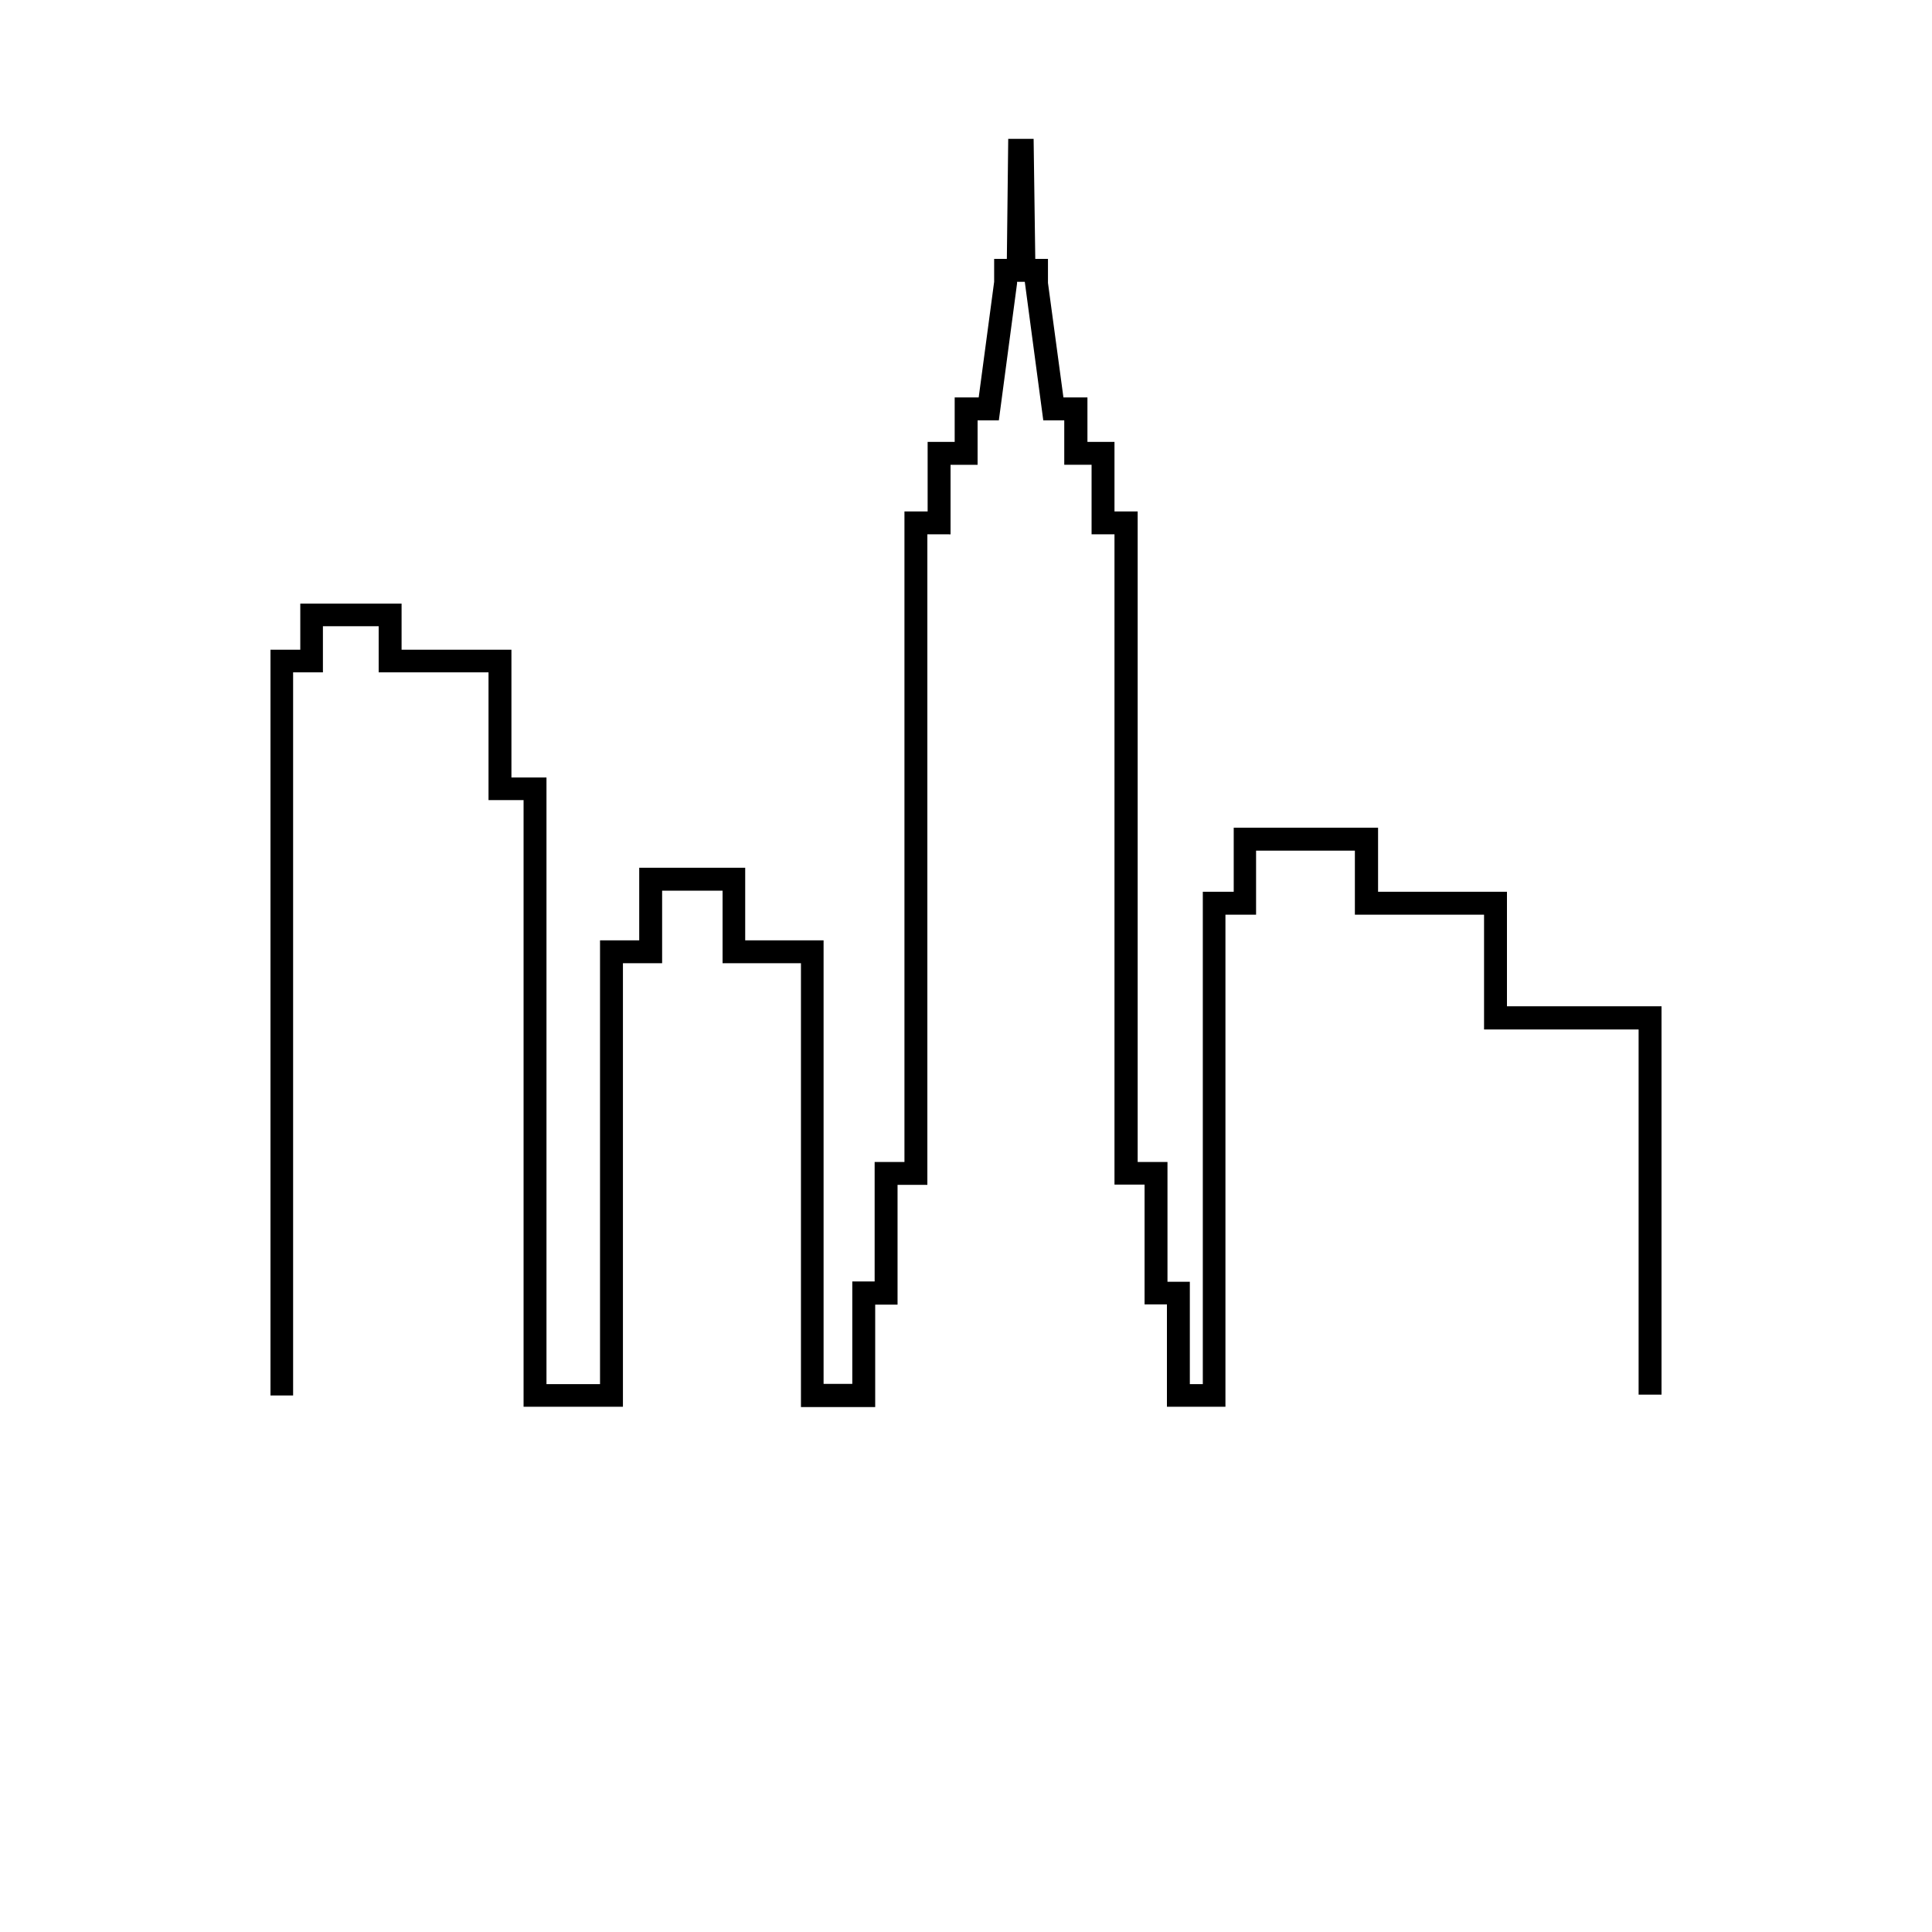 <?xml version="1.0" encoding="UTF-8"?> <!-- Generator: Adobe Illustrator 23.1.1, SVG Export Plug-In . SVG Version: 6.00 Build 0) --> <svg xmlns="http://www.w3.org/2000/svg" xmlns:xlink="http://www.w3.org/1999/xlink" id="Слой_1" x="0px" y="0px" viewBox="0 0 700 700" style="enable-background:new 0 0 700 700;" xml:space="preserve"> <path d="M444,509.7h-21.2v-37.1h-8.1v-43.4h-10.9V193.6h-8.3v-25.2h-9.9v-16.1H378l-6.7-50.2h-2.8v0.6l-6.6,49.6h-7.7v16.1h-9.8 v25.2H336v235.7h-10.8v43.4h-8.1v37.1h-26.9V349h-28.4v-26.3h-21.9V349h-14.2v160.7h-36V289.9H177v-46.3h-39.8v-16.7h-20.2v16.7 h-10.8v262H98V235.4h10.8v-16.7h36.7v16.7h39.8v46.3H198v219.8h19.4V340.7h14.2v-26.3H270v26.3h28.4v160.7h10.4v-37.1h8.1V421h10.8 V185.3h8.4v-25.2h9.8V144h8.7l5.6-41.9l0-8.3h4.6l0.5-43.5h9.2l0.6,43.5h4.6v8.7l5.6,41.5h8.7v16.1h9.8v25.2h8.4V421H423v43.4h8.1 v37.1h4.7V323.1h11.2v-23.2h52.3v23.2H546v41.5h56v140.7h-8.3V373h-56v-41.6h-46.8v-23.2h-35.8v23.2H444L444,509.7z"></path> </svg> 
